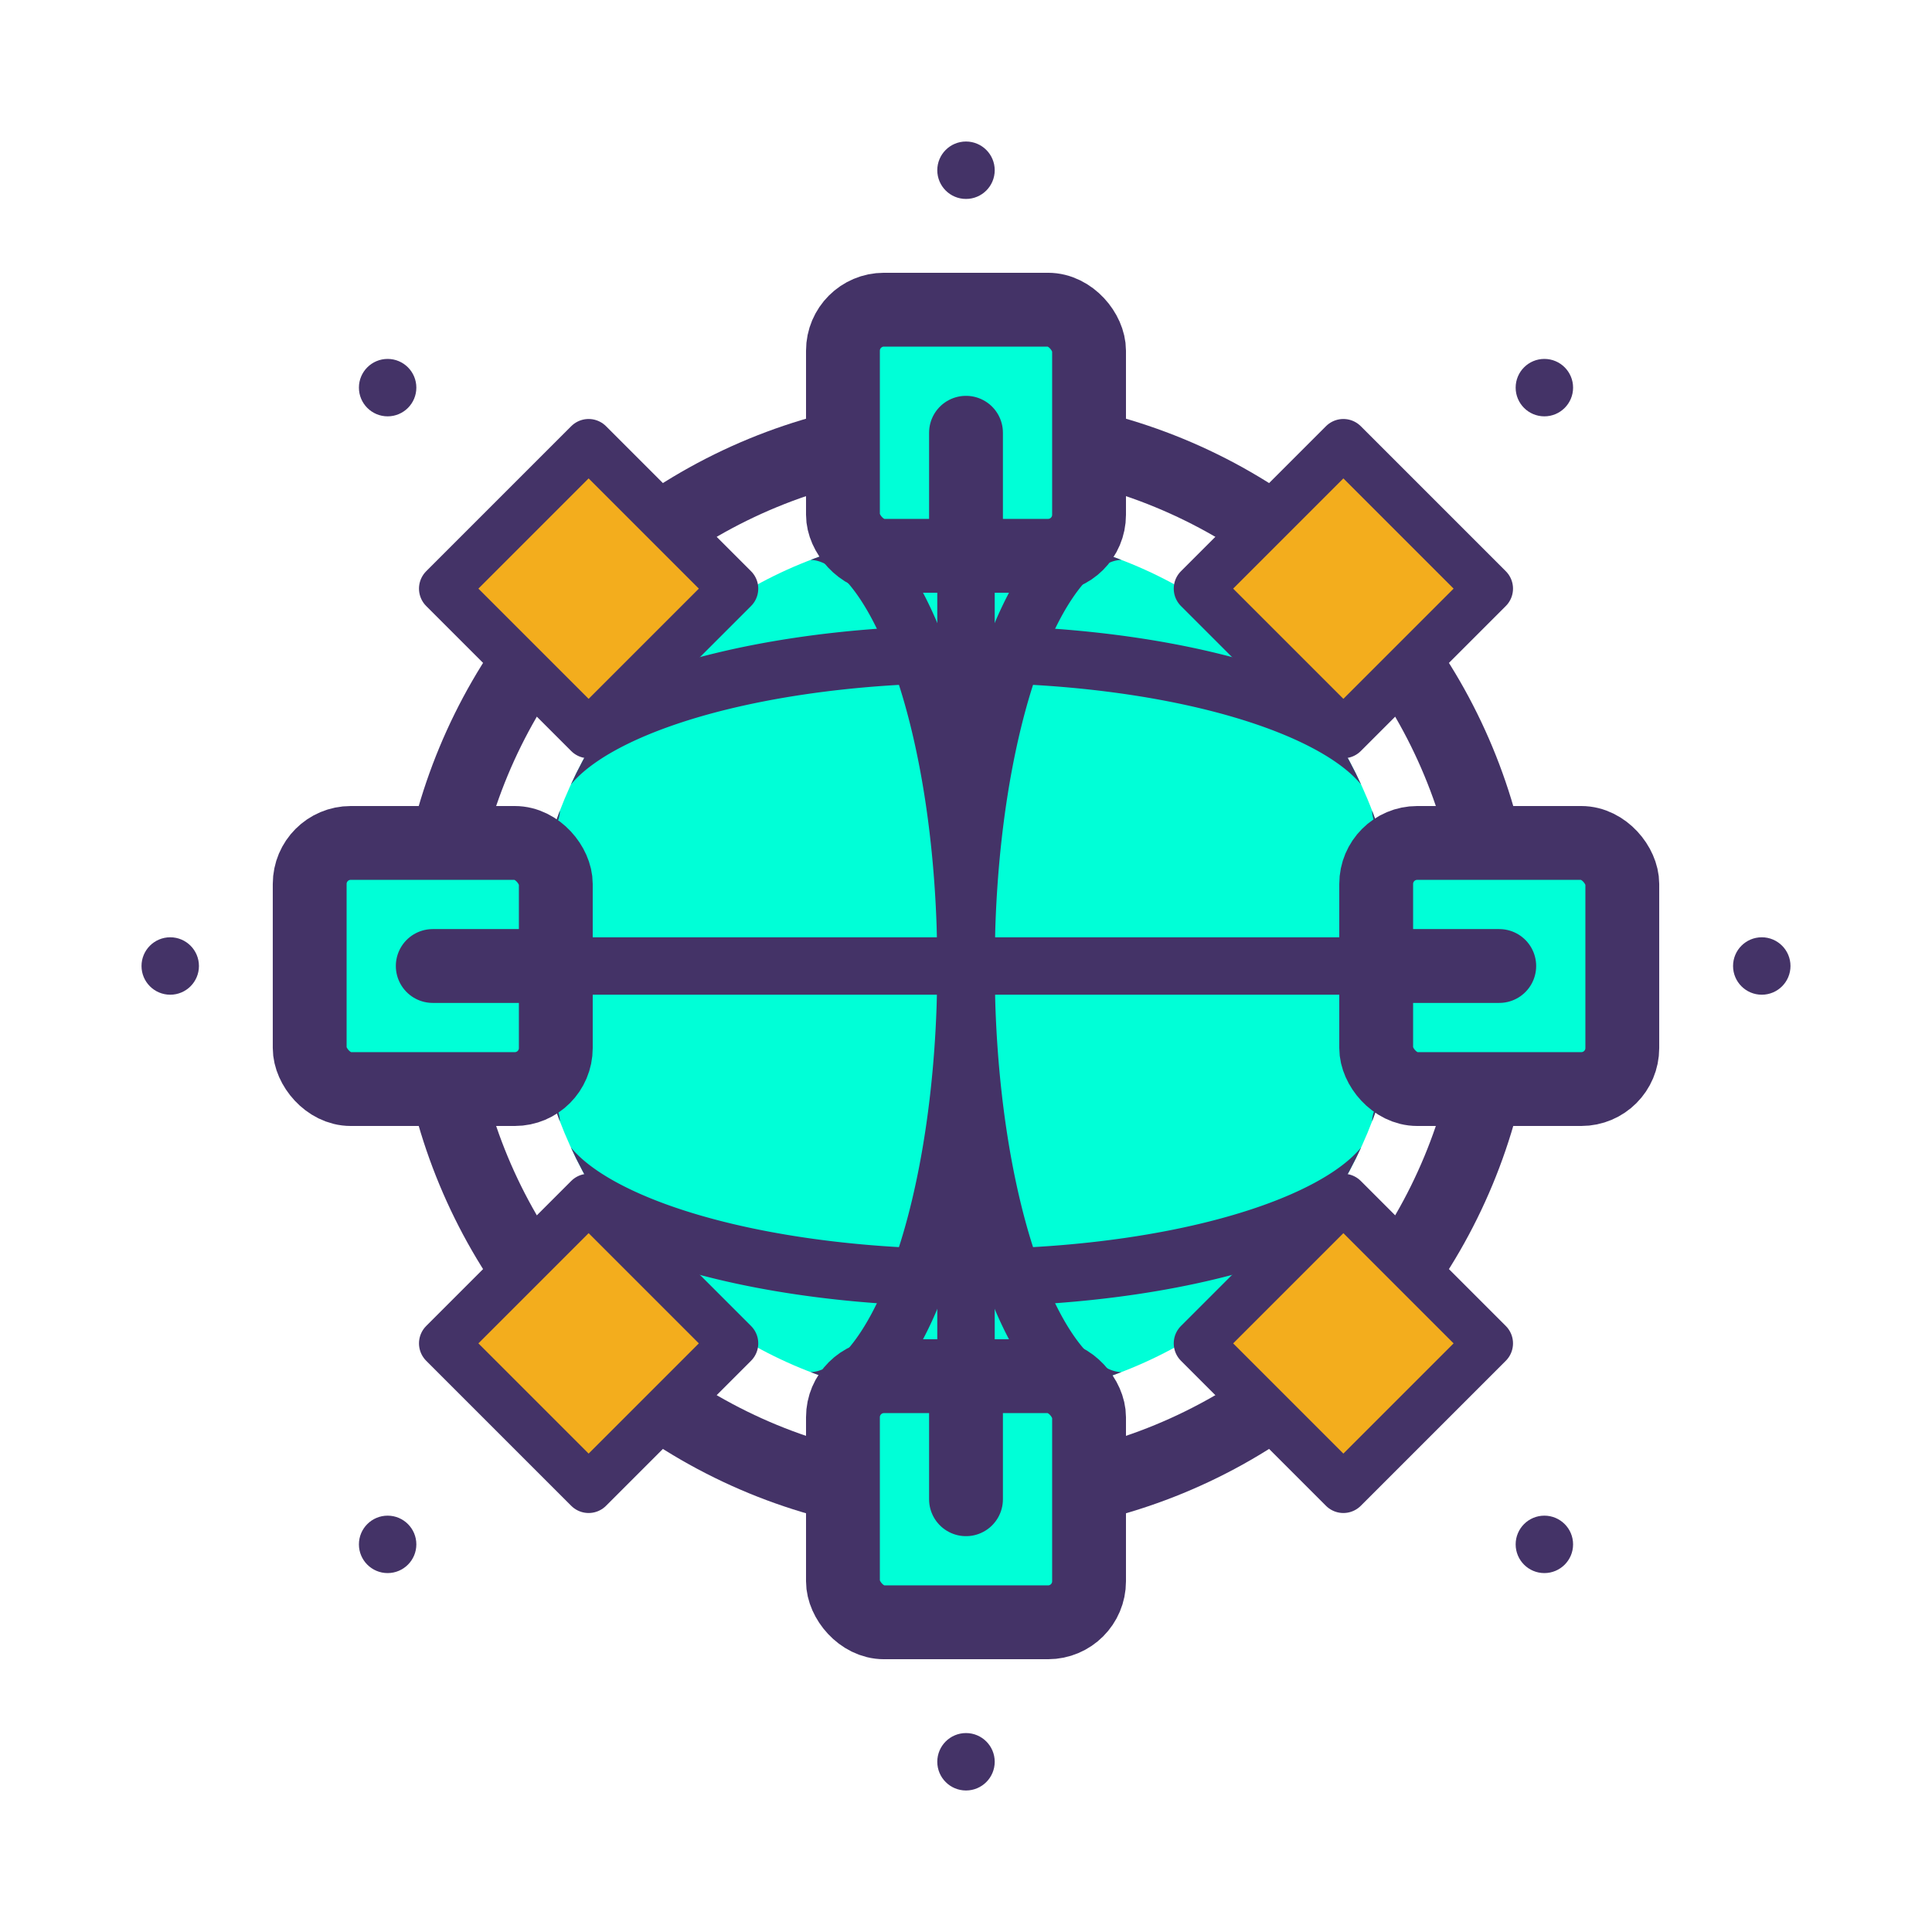 <?xml version="1.0" encoding="UTF-8"?>
<!-- Data Engineering for the Social World – polished flat logo
     • Crisp symmetry
     • Clear stroke hierarchy
     • Globe = social world, pipeline nodes = data flow
-->
<svg xmlns="http://www.w3.org/2000/svg" width="942" height="942" viewBox="0 0 942 942" stroke-linecap="round" stroke-linejoin="round">
  <defs>
    <!-- App‑icon rounded‑square mask -->
    <clipPath id="mask">
      <rect width="942" height="942" rx="120" ry="120"/>
    </clipPath>
    <!-- Clip for globe interior so grid stays inside cyan fill -->
    <clipPath id="globeClip"><circle cx="471" cy="471" r="212"/></clipPath>
  </defs>

  <g clip-path="url(#mask)" fill="none">
    <!-- 1. Outer globe ring -->
    <circle cx="471" cy="471" r="260" stroke="#443367" stroke-width="36"/>

    <!-- 2. Inner cyan globe -->
    <circle cx="471" cy="471" r="212" fill="#00FFD7"/>

    <!-- 3. Globe grid (clipped) -->
    <g clip-path="url(#globeClip)" stroke="#443367" stroke-width="28">
      <!-- Meridians -->
      <line x1="471" y1="259" x2="471" y2="683"/>
      <path d="M395 259 A76 212 0 0 1 395 683"/>
      <path d="M547 259 A76 212 0 0 0 547 683"/>
      <!-- Parallels -->
      <line x1="259" y1="471" x2="683" y2="471"/>
      <path d="M259 395 A212 76 0 0 1 683 395"/>
      <path d="M259 547 A212 76 0 0 0 683 547"/>
    </g>

    <!-- 4. Cardinal data‑ports (turquoise squares) -->
    <g stroke="#443367" stroke-width="36" fill="#00FFD7">
      <!-- North -->
      <rect x="411" y="151" width="120" height="120" rx="20" ry="20"/>
      <!-- East -->
      <rect x="671" y="411" width="120" height="120" rx="20" ry="20"/>
      <!-- South -->
      <rect x="411" y="671" width="120" height="120" rx="20" ry="20"/>
      <!-- West -->
      <rect x="151" y="411" width="120" height="120" rx="20" ry="20"/>
    </g>

    <!-- 5. Connectors from ports to ring -->
    <g stroke="#443367" stroke-width="36">
      <!-- North -->
      <line x1="471" y1="271" x2="471" y2="211"/>
      <!-- East -->
      <line x1="671" y1="471" x2="731" y2="471"/>
      <!-- South -->
      <line x1="471" y1="671" x2="471" y2="731"/>
      <!-- West -->
      <line x1="271" y1="471" x2="211" y2="471"/>
    </g>

    <!-- 6. Diamond pipeline nodes (gold, at 45°) -->
    <g stroke="#443367" stroke-width="24" fill="#F3AD1D">
      <rect x="605" y="237" width="100" height="100" transform="rotate(45 655 287)"/>
      <rect x="605" y="605" width="100" height="100" transform="rotate(45 655 655)"/>
      <rect x="237" y="605" width="100" height="100" transform="rotate(45 287 655)"/>
      <rect x="237" y="237" width="100" height="100" transform="rotate(45 287 287)"/>
    </g>

    <!-- 7. Micro‑dots (indigo) -->
    <g fill="#443367" stroke-width="0">
      <circle cx="471" cy="83"  r="14"/>
      <circle cx="859" cy="471" r="14"/>
      <circle cx="471" cy="859" r="14"/>
      <circle cx="83"  cy="471" r="14"/>
      <circle cx="189" cy="189" r="14"/>
      <circle cx="753" cy="189" r="14"/>
      <circle cx="753" cy="753" r="14"/>
      <circle cx="189" cy="753" r="14"/>
    </g>
  </g>
</svg>
